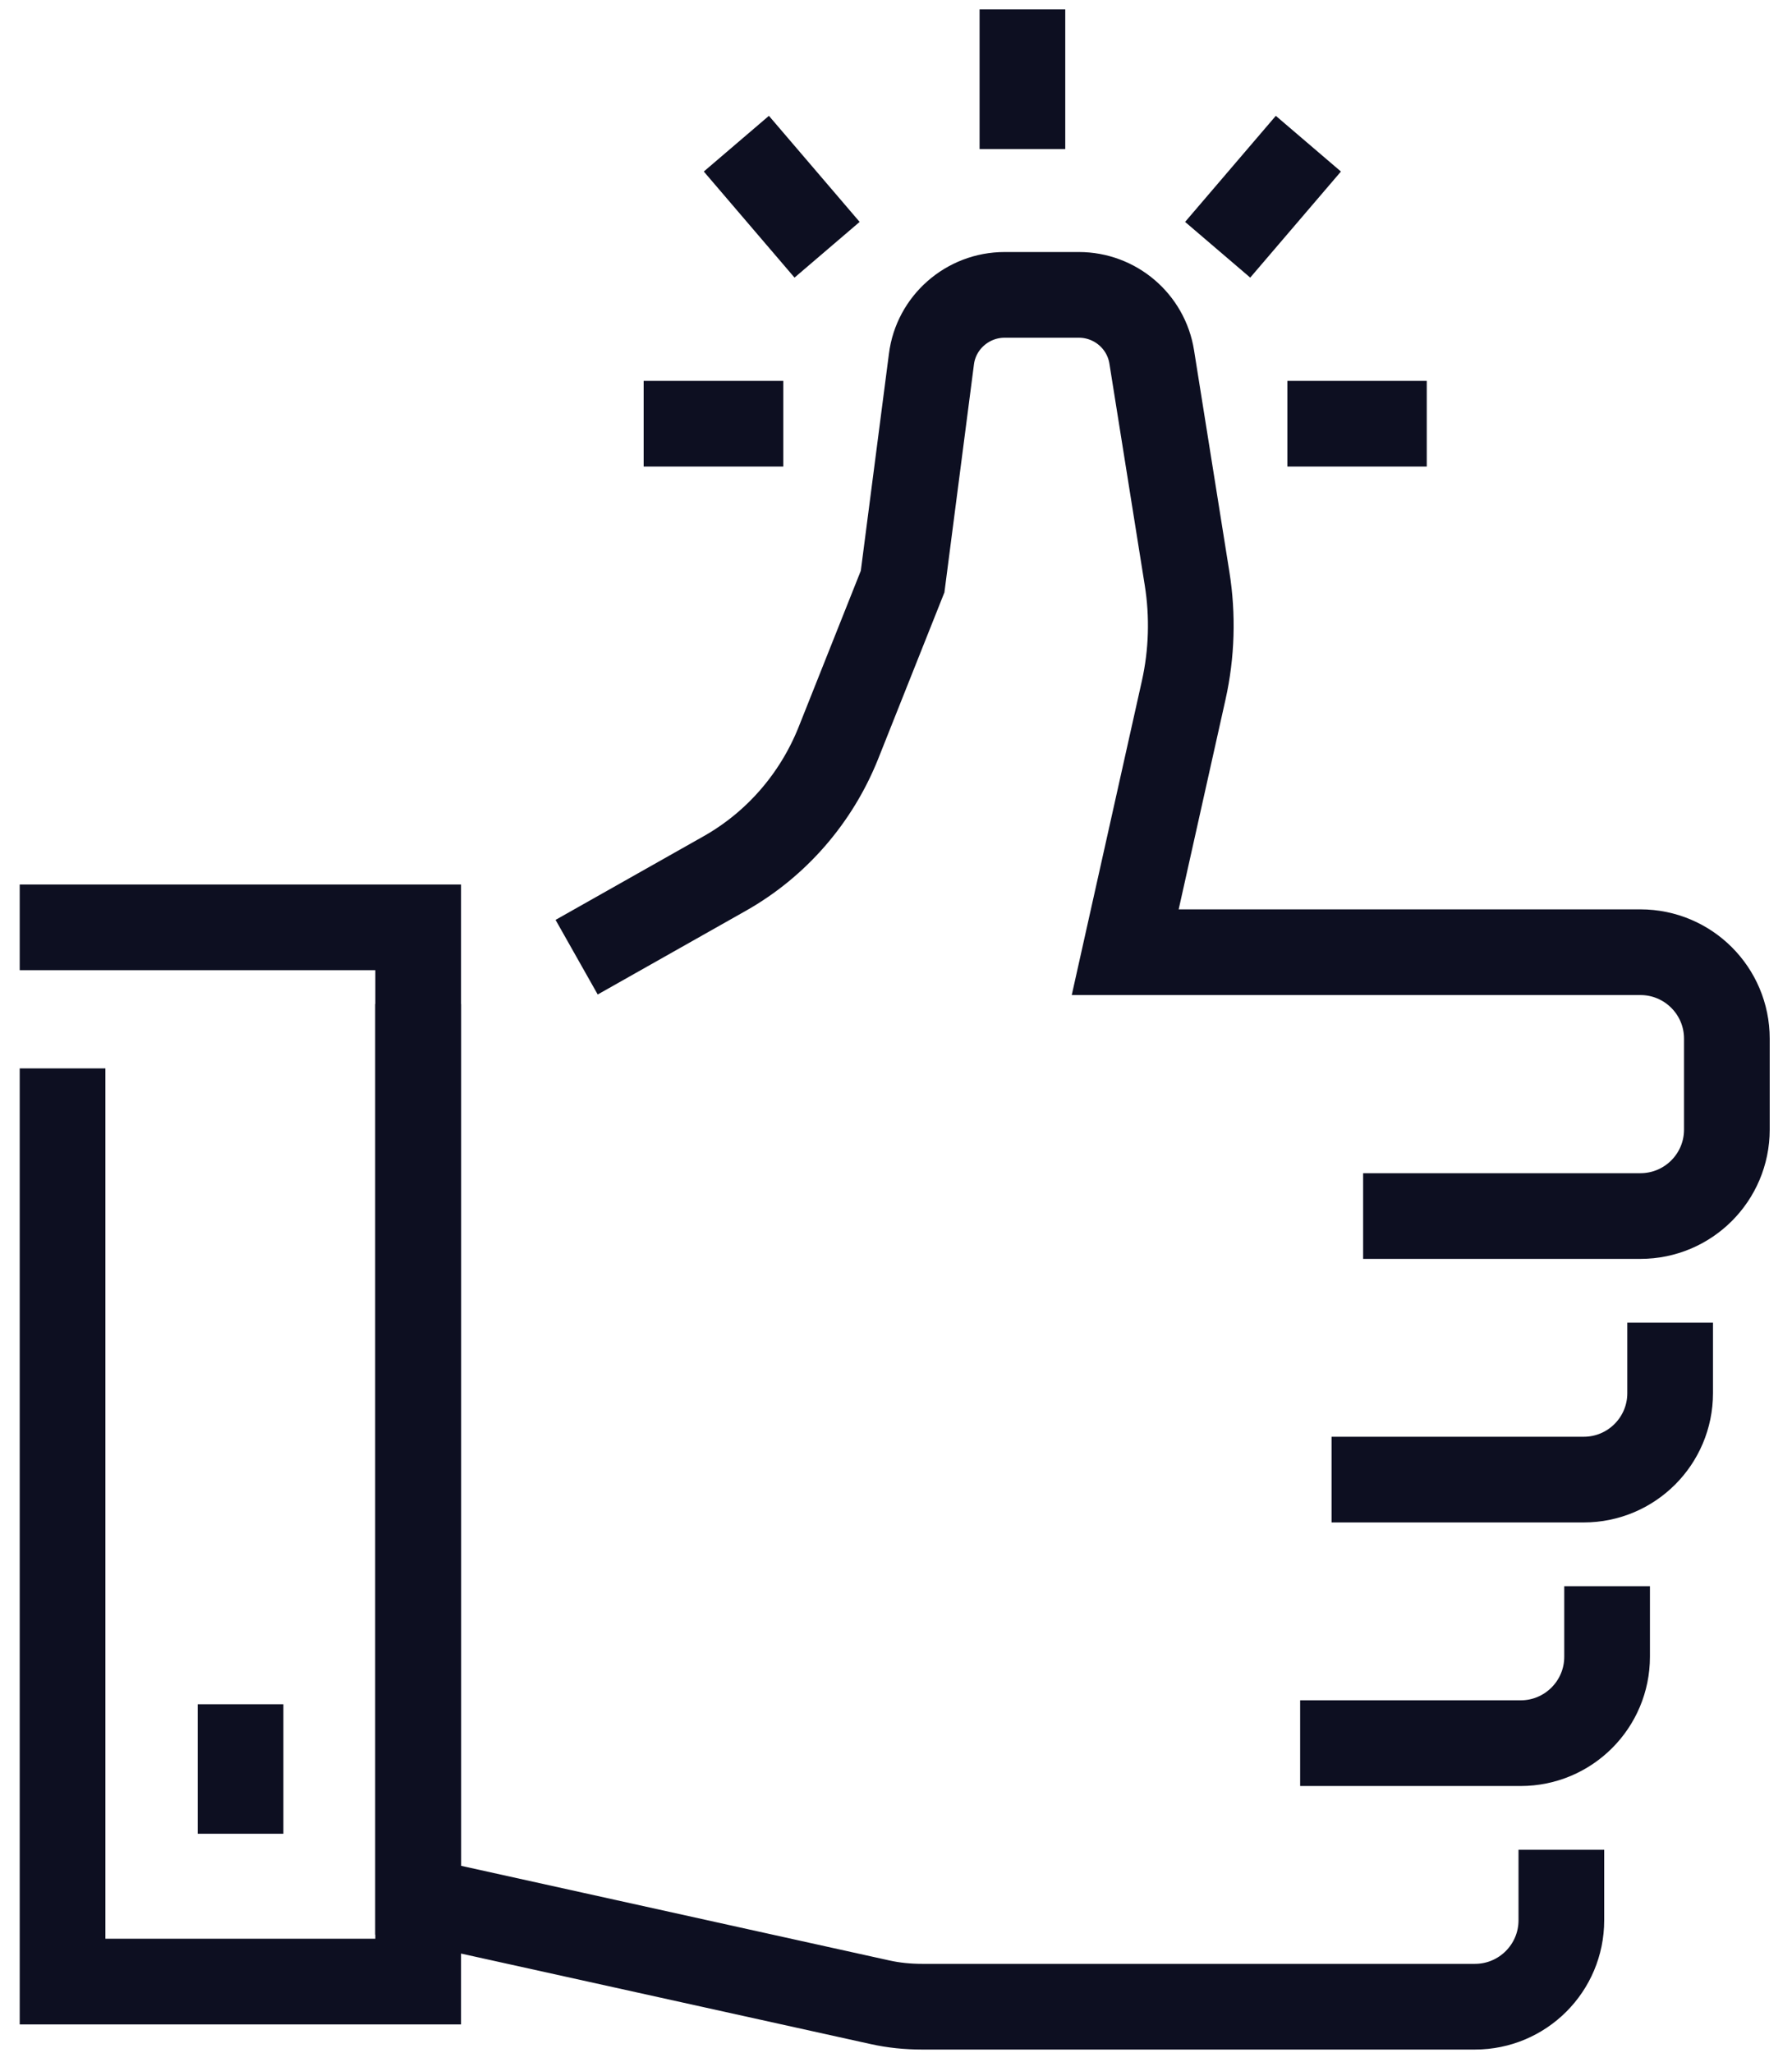 <svg width="55" height="63" viewBox="0 0 55 63" fill="none" xmlns="http://www.w3.org/2000/svg">
<path d="M42.183 45.41H48.607C50.072 45.41 51.26 44.222 51.26 42.757V41.908" stroke="#0D0F21" stroke-width="2.63" stroke-miterlimit="10" stroke-linecap="square"/>
<path d="M12.835 32.128V58.319L27.001 61.449C27.426 61.544 27.859 61.587 28.301 61.587H36.954H45.268C46.733 61.587 47.921 60.4 47.921 58.934V58.085" stroke="#0D0F21" stroke-width="2.63" stroke-miterlimit="10" stroke-linecap="square"/>
<path d="M43.152 37.321H50.348C51.813 37.321 53.001 36.133 53.001 34.668V31.877C53.001 30.412 51.813 29.224 50.348 29.224H34.535L36.329 21.187C36.581 20.06 36.615 18.89 36.433 17.754L35.349 10.957C35.176 9.856 34.222 9.05 33.113 9.05H30.833C29.697 9.05 28.726 9.899 28.587 11.026L27.703 17.849L25.726 22.817C25.05 24.499 23.828 25.912 22.25 26.805L18.843 28.73" stroke="#0D0F21" stroke-width="2.63" stroke-miterlimit="10" stroke-linecap="square"/>
<path d="M41.219 53.499H46.672C48.137 53.499 49.325 52.311 49.325 50.846V49.996" stroke="#0D0F21" stroke-width="2.63" stroke-miterlimit="10" stroke-linecap="square"/>
<path d="M1.92 28.461H12.835V60.816H1.92V34.105" stroke="#0D0F21" stroke-width="2.63" stroke-miterlimit="10" stroke-linecap="square"/>
<path d="M7.383 53.62V54.964" stroke="#0D0F21" stroke-width="2.63" stroke-miterlimit="10" stroke-linecap="square"/>
<path d="M31.38 3.259V1.603" stroke="#0D0F21" stroke-width="2.63" stroke-miterlimit="10" stroke-linecap="square"/>
<path d="M40.828 13.004H42.475" stroke="#0D0F21" stroke-width="2.63" stroke-miterlimit="10" stroke-linecap="square"/>
<path d="M21.07 13.004H22.726" stroke="#0D0F21" stroke-width="2.63" stroke-miterlimit="10" stroke-linecap="square"/>
<path d="M24.53 6.666L23.455 5.409" stroke="#0D0F21" stroke-width="2.63" stroke-miterlimit="10" stroke-linecap="square"/>
<path d="M38.227 6.666L39.302 5.409" stroke="#0D0F21" stroke-width="2.63" stroke-miterlimit="10" stroke-linecap="square"/>
</svg>
